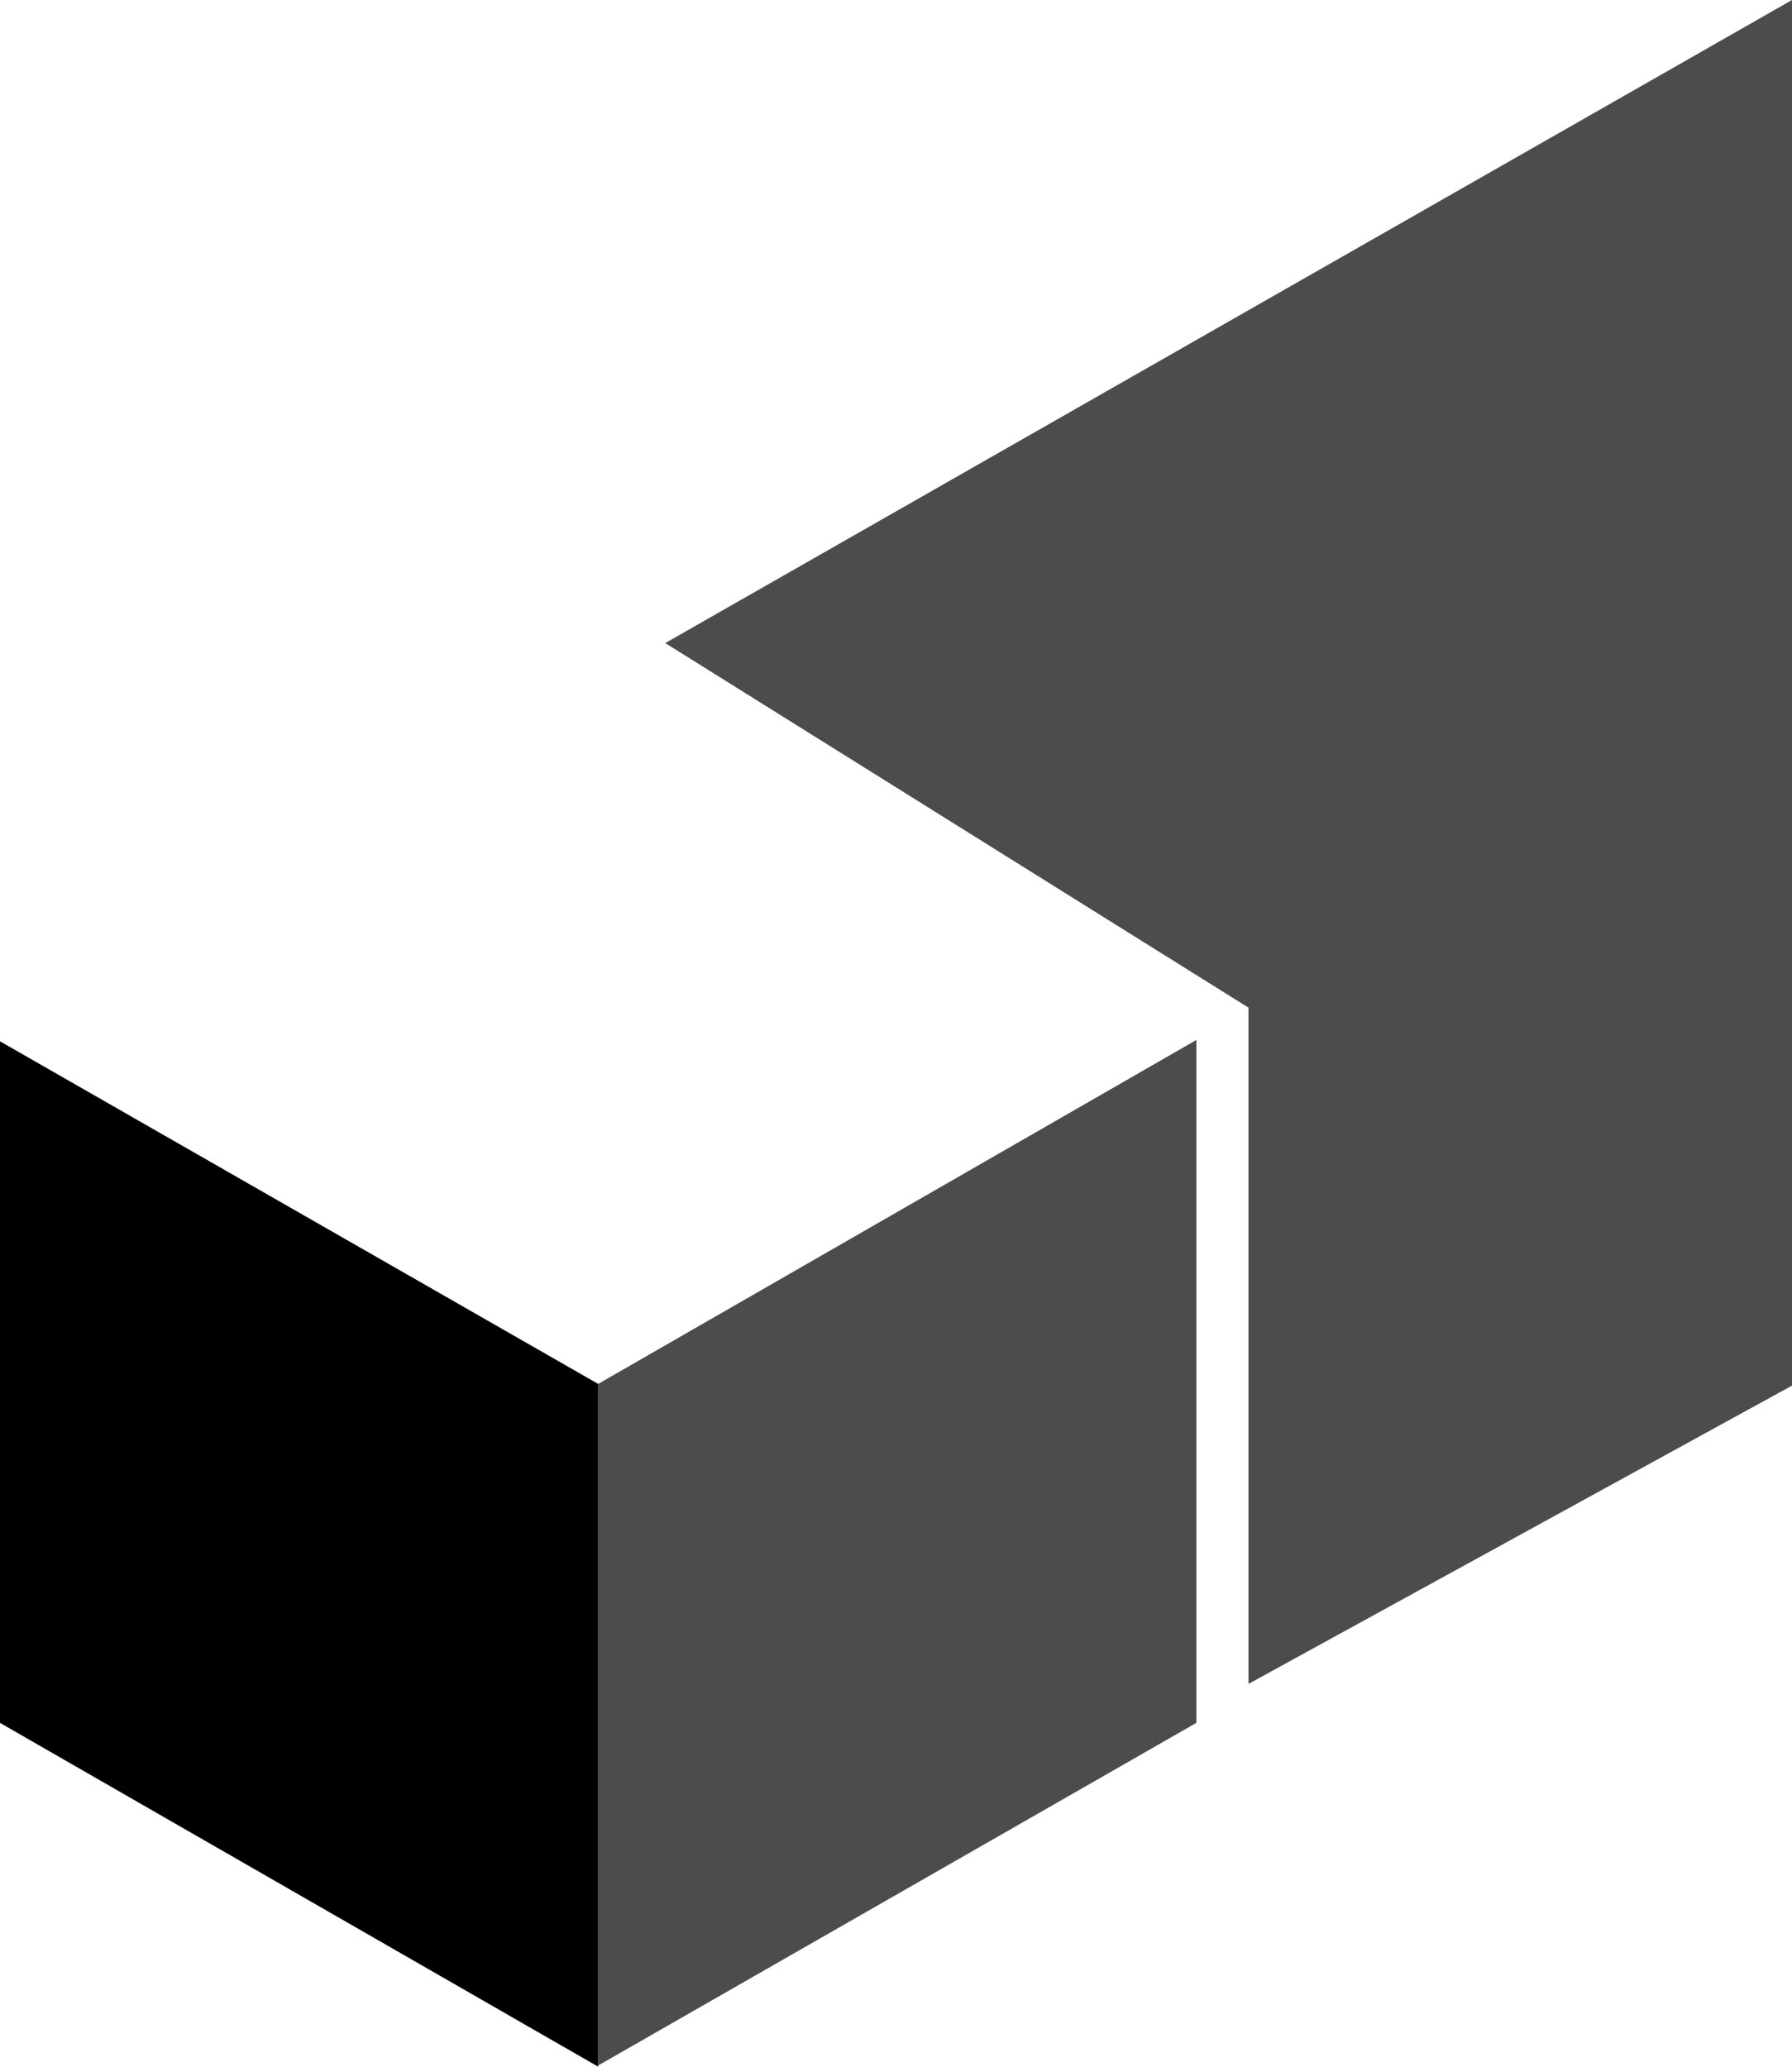 <svg xmlns="http://www.w3.org/2000/svg" width="72.888" height="84.042"><g data-name="Layer 0"><g data-name="Groupe 213"><path data-name="Tracé 75" d="M24.33 56.277l24.33-13.986v27.77L24.33 83.993z" opacity=".702"/><path data-name="Tracé 76" d="M0 70.061l24.33 13.981V56.277L0 42.345z"/><path data-name="Tracé 77" d="M72.888 0v56.346l-22.107 12.13v-27.5L27.059 26.151z" opacity=".702"/></g></g></svg>